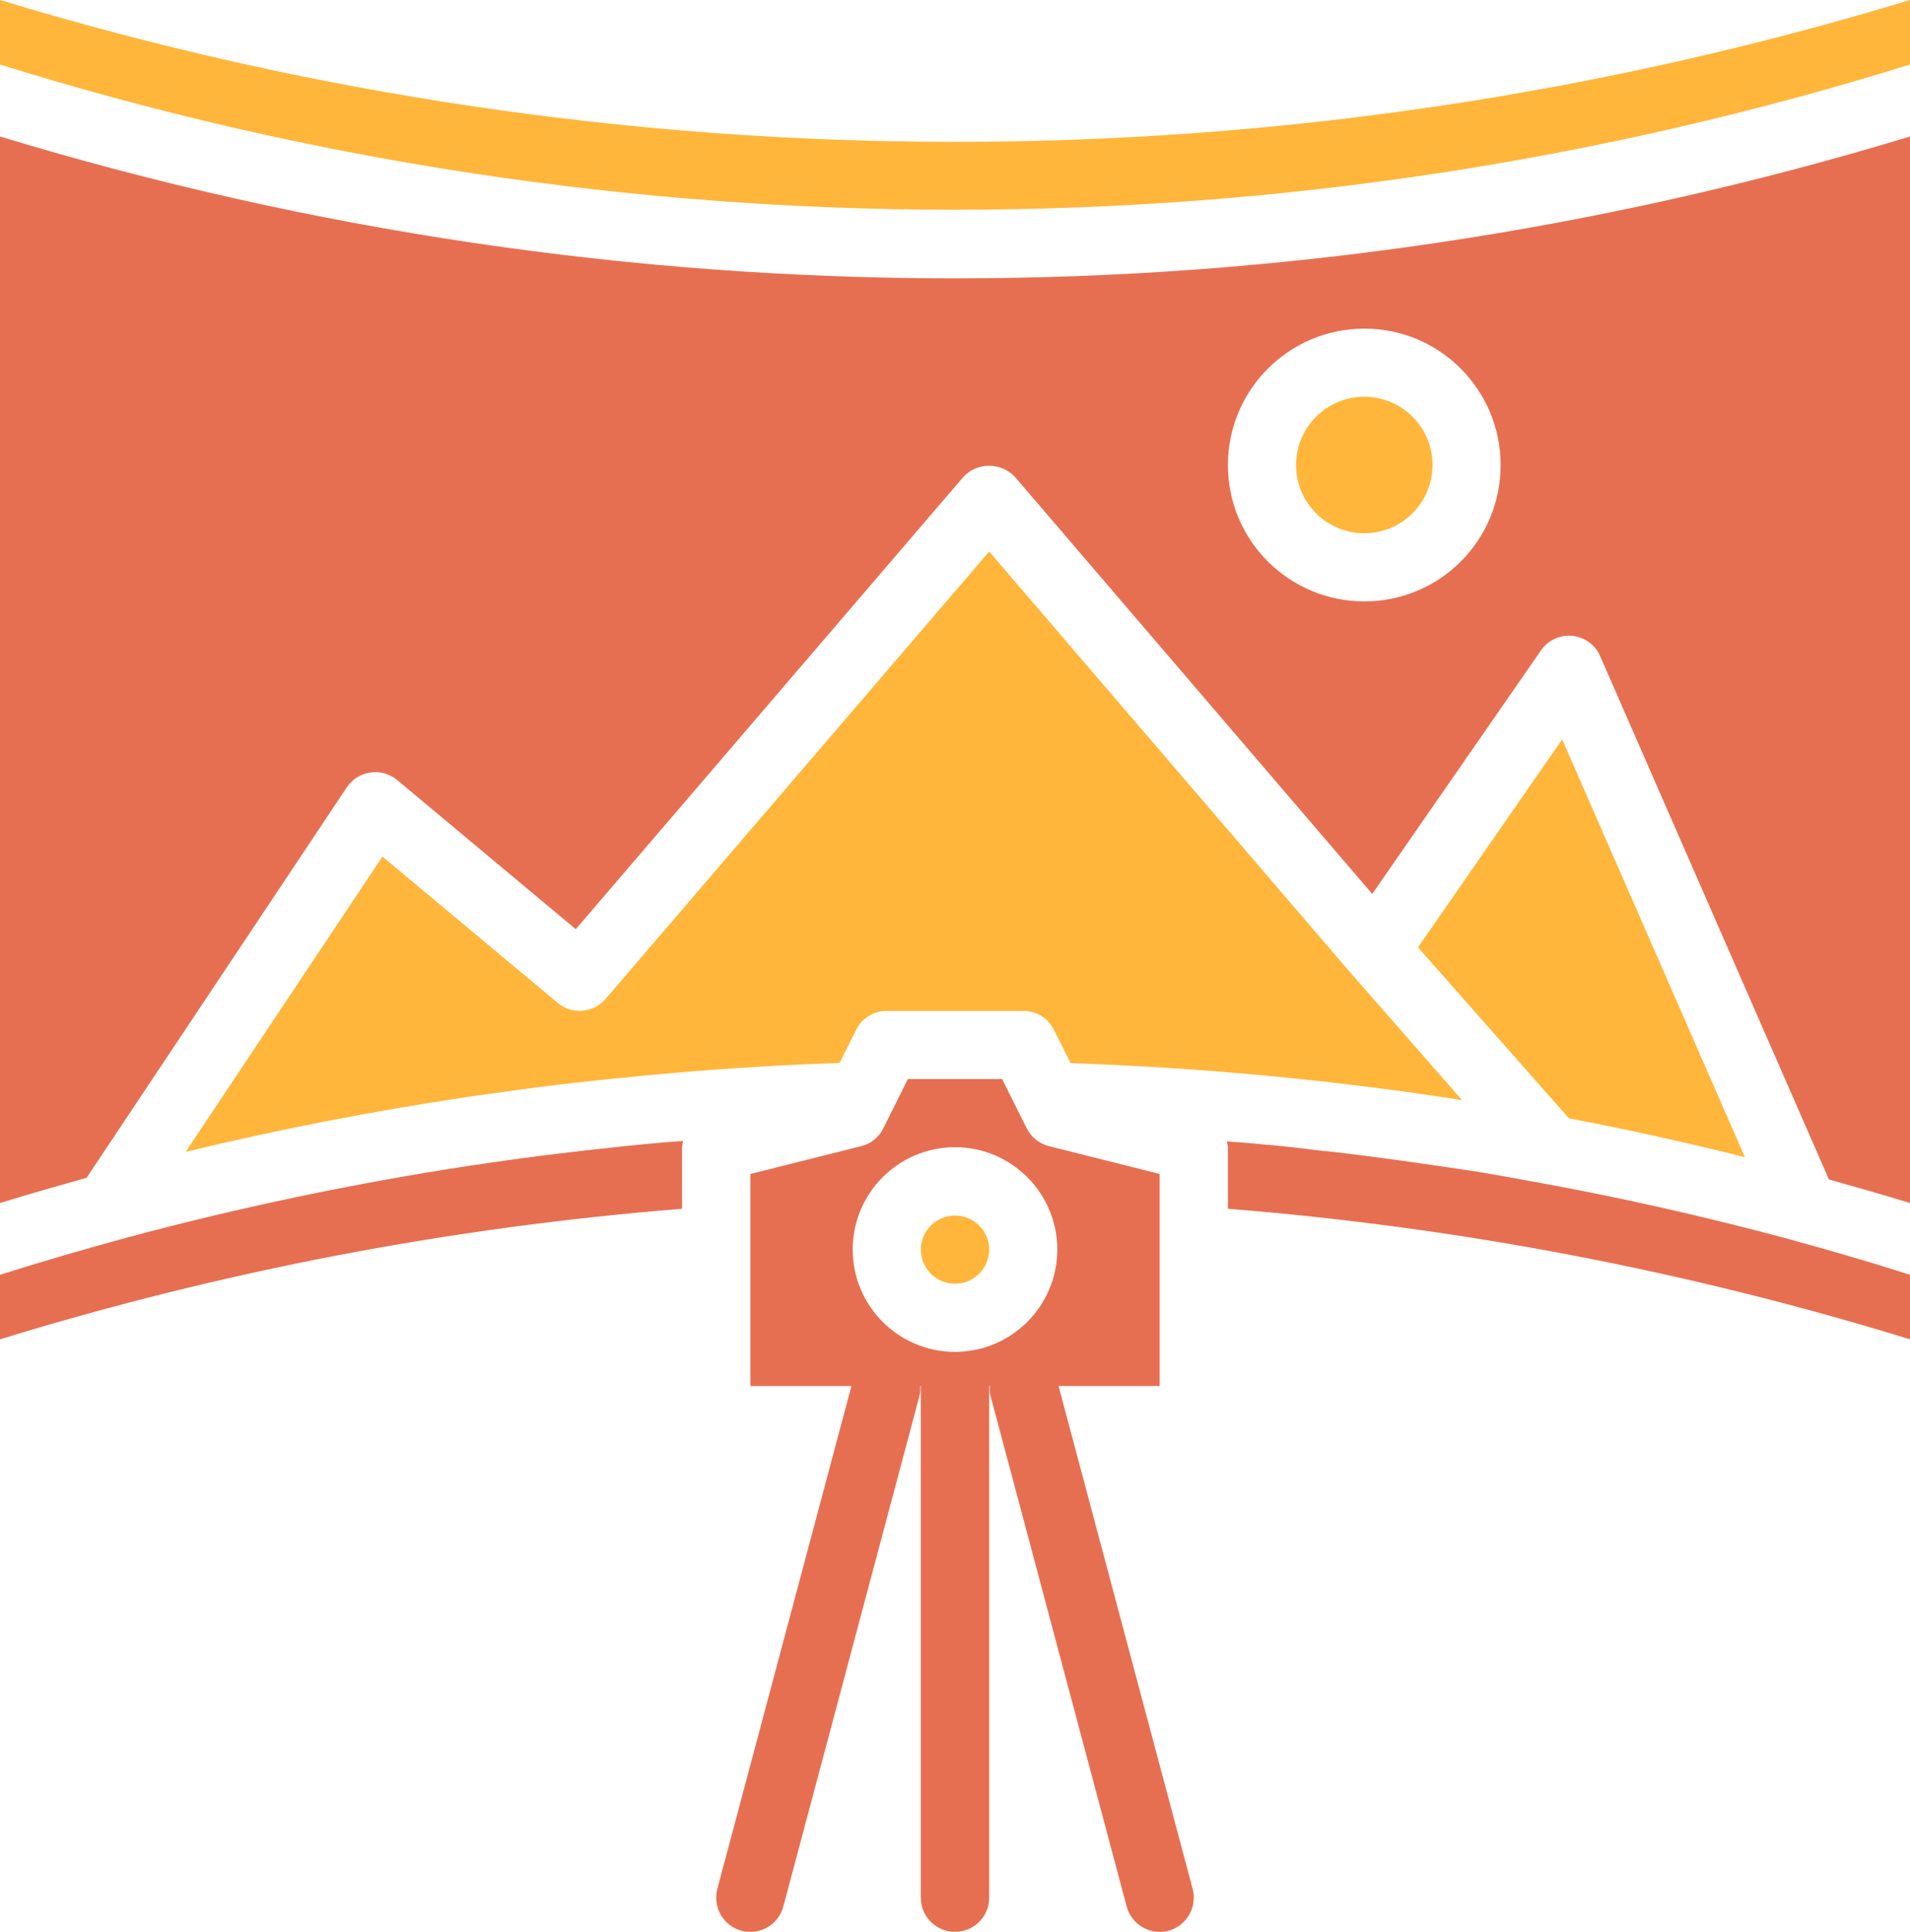 <svg xmlns="http://www.w3.org/2000/svg" viewBox="0 0 90 91" width="90" height="91">
	<style>
		tspan { white-space:pre }
		.shp0 { fill: none }
		.shp1 {fill: #ffb63b;}
		.shp2 {fill: #e76f51;}
	</style>
	<g id="Group 19698">
		<g id="Group 19700">
			<g id="Group 376">
				<g id="Group 326">
					<g id="Group 321">
						<g id="Group 203">
							<path id="Rectangle 53" class="shp0" d="M-15 -14L105 -14L105 106L-15 106L-15 -14Z" />
							<g id="panoramic-view">
								<path id="Path 1021" class="shp1" d="M46.61 58.86C46.61 59.75 45.89 60.47 45 60.47C44.11 60.47 43.39 59.75 43.39 58.86C43.39 57.98 44.11 57.26 45 57.26C45.89 57.26 46.61 57.98 46.61 58.86Z" />
								<path id="Path 1022" class="shp1" d="M46.61 25.98L28.54 47.05C27.97 47.72 26.97 47.81 26.29 47.25L18.02 40.35L8.75 54.26C13.07 53.21 17.46 52.36 21.92 51.69C22 51.68 22.09 51.66 22.19 51.65C22.33 51.62 22.47 51.61 22.62 51.59C23.86 51.41 25.1 51.24 26.35 51.09L27.05 51.01C31.18 50.54 35.35 50.21 39.56 50.07L40.35 48.5C40.62 47.96 41.18 47.61 41.79 47.62L48.21 47.62C48.83 47.61 49.39 47.96 49.66 48.51L50.45 50.08C56.62 50.29 62.78 50.87 68.89 51.82L63.59 45.77L46.61 25.98Z" />
								<path id="Path 1023" class="shp2" d="M31.2 53.82C29.96 53.93 28.73 54.06 27.5 54.2L26.41 54.33C25.23 54.47 24.06 54.63 22.9 54.8C22.62 54.84 22.35 54.88 22.07 54.92C16.66 55.75 11.3 56.87 6.01 58.29C3.99 58.84 1.99 59.42 0 60.05L0 63.09C10.46 59.87 21.24 57.81 32.14 56.94L32.14 54.04C32.15 53.94 32.17 53.84 32.19 53.75L31.7 53.78L31.2 53.82Z" />
								<path id="Path 1024" class="shp1" d="M82.22 54.51L73.61 34.83L66.82 44.62L67.12 44.97L73.93 52.68C76.71 53.21 79.48 53.82 82.22 54.51Z" />
								<path id="Path 1025" class="shp1" d="M67.5 21.9C67.5 23.68 66.06 25.12 64.29 25.12C62.51 25.12 61.07 23.68 61.07 21.9C61.07 20.13 62.51 18.69 64.29 18.69C66.06 18.69 67.5 20.13 67.5 21.9Z" />
								<path id="Path 1026" class="shp1" d="M0 0L0 3.04C29.31 12.16 60.69 12.16 90 3.04L90 0C60.66 8.91 29.34 8.91 0 0Z" />
								<path id="Path 1027" fill-rule="evenodd" class="shp2" d="M90 6.43L90 56.67C88.73 56.28 87.47 55.92 86.18 55.56L75.4 30.91C75.17 30.37 74.66 30.01 74.08 29.95C73.5 29.9 72.94 30.16 72.61 30.64L64.66 42.11L47.83 22.47C47.51 22.13 47.07 21.94 46.61 21.94C46.14 21.94 45.7 22.13 45.39 22.47L27.13 43.77L18.71 36.74C18.36 36.45 17.9 36.32 17.45 36.39C17 36.45 16.59 36.71 16.34 37.09L4.08 55.48C2.71 55.87 1.35 56.25 0 56.67L0 6.43C29.34 15.34 60.66 15.34 90 6.43ZM57.86 21.91C57.86 25.46 60.74 28.33 64.29 28.33C67.84 28.33 70.71 25.46 70.71 21.91C70.71 18.36 67.84 15.48 64.29 15.48C60.74 15.48 57.86 18.36 57.86 21.91Z" />
								<path id="Path 1028" class="shp2" d="M84.6 58.45C80.38 57.31 76.21 56.37 72.18 55.65C71.1 55.45 70.06 55.26 69 55.1L68.98 55.1C66.85 54.78 64.78 54.49 62.83 54.26L62.8 54.26C62.75 54.26 62.69 54.25 62.64 54.24C62.58 54.23 62.42 54.22 62.35 54.22C61.39 54.09 60.4 53.98 59.43 53.9C58.88 53.84 58.35 53.81 57.8 53.77C57.83 53.86 57.85 53.95 57.86 54.04L57.86 56.94C68.76 57.81 79.54 59.87 90 63.09L90 60.05C88.22 59.48 86.42 58.95 84.61 58.46L84.6 58.45Z" />
								<path id="Path 1029" fill-rule="evenodd" class="shp2" d="M56.2 88.98C56.42 89.84 55.91 90.72 55.06 90.95C54.92 90.99 54.78 91 54.64 91C53.92 91 53.28 90.51 53.09 89.81L46.66 65.7C46.63 65.57 46.63 65.43 46.64 65.29L46.61 65.29L46.61 89.4C46.61 90.28 45.89 91 45 91C44.11 91 43.39 90.28 43.39 89.4L43.39 65.29L43.36 65.29C43.37 65.43 43.37 65.57 43.34 65.7L36.91 89.81C36.72 90.51 36.09 91 35.36 91C35.22 91 35.08 90.99 34.94 90.95C34.08 90.72 33.58 89.84 33.8 88.98L40.12 65.29L35.36 65.29L35.36 55.3L40.58 53.99C41.03 53.88 41.42 53.57 41.62 53.15L42.78 50.83L47.22 50.83L48.38 53.15C48.59 53.57 48.98 53.88 49.43 53.99L54.64 55.3L54.64 65.29L49.88 65.29L56.2 88.98ZM49.82 58.86C49.82 56.2 47.66 54.04 45 54.04C42.34 54.04 40.18 56.2 40.18 58.86C40.18 61.52 42.34 63.68 45 63.68C47.66 63.68 49.82 61.52 49.82 58.86Z" />
							</g>
						</g>
					</g>
				</g>
			</g>
		</g>
	</g>
</svg>
